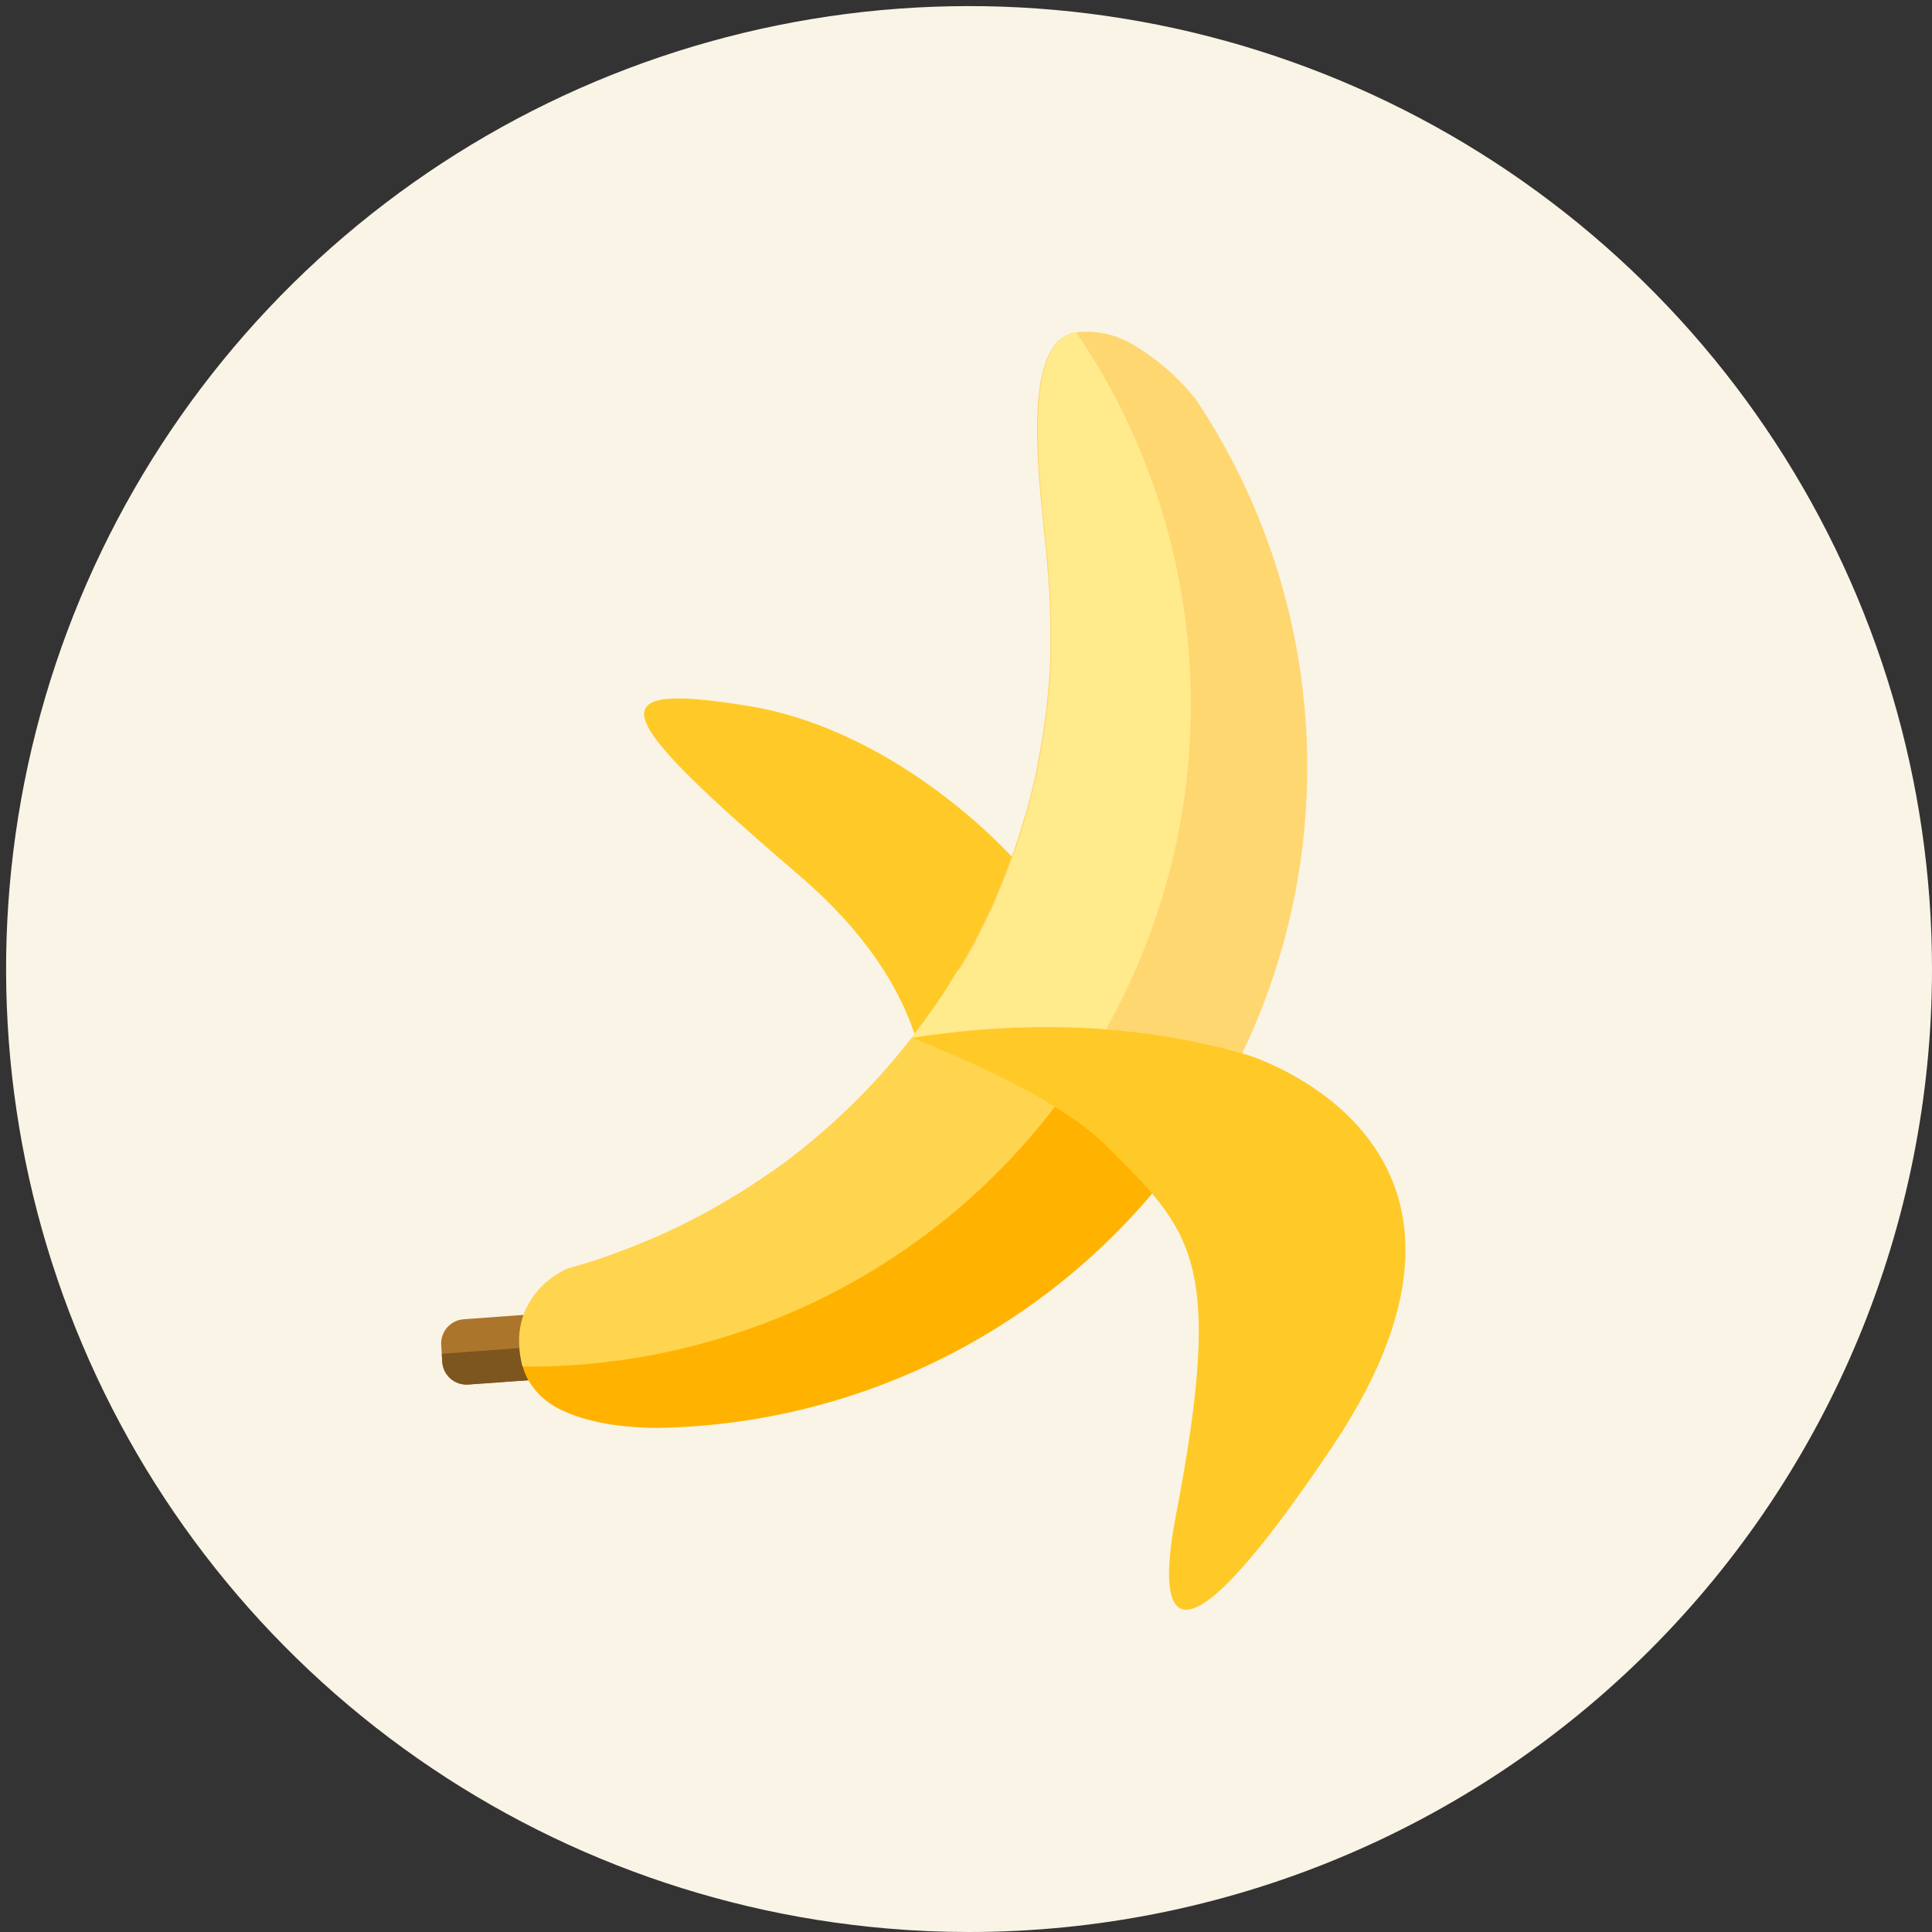 <svg viewBox="0 0 317 317" xmlns="http://www.w3.org/2000/svg" xmlns:xlink="http://www.w3.org/1999/xlink" overflow="hidden"><rect x="0" y="0" width="317" height="317" fill="#333333" stroke="none"/><defs><clipPath id="clip0"><rect x="481" y="201" width="317" height="317"/></clipPath><clipPath id="clip1"><rect x="482" y="202" width="316" height="316"/></clipPath><clipPath id="clip2"><rect x="482" y="202" width="316" height="316"/></clipPath><clipPath id="clip3"><rect x="482" y="202" width="316" height="316"/></clipPath></defs><g clip-path="url(#clip0)" transform="translate(-481 -201)"><g clip-path="url(#clip1)"><g clip-path="url(#clip2)"><g clip-path="url(#clip3)"><path d="M798 360.003C798 401.906 781.354 442.093 751.723 471.724 722.092 501.354 681.904 518 640 518 635.441 518 630.926 517.804 626.457 517.413 595.898 514.784 566.764 503.317 542.611 484.411 518.458 465.505 500.33 439.979 490.44 410.945 480.549 381.911 479.323 350.627 486.912 320.908 494.5 291.19 510.575 264.323 533.175 243.585 555.774 222.847 583.921 209.136 614.181 204.124 644.442 199.112 675.506 203.016 703.585 215.359 731.665 227.703 755.544 247.952 772.309 273.637 789.074 299.322 798.001 329.33 798 360.003Z" fill="#FAF4E6" fill-rule="nonzero" fill-opacity="1"/><path d="M632.729 380.181C632.729 380.181 633.925 363.367 612.431 344.895 581.679 318.485 578.149 312.677 603.635 316.805 629.121 320.932 647.683 342.291 647.683 342.291" fill="#FFCA28" fill-rule="nonzero" fill-opacity="1"/><path d="M579.061 426.654 578.283 415.907 557.071 417.463C556.018 417.541 555.039 418.033 554.35 418.833 553.661 419.633 553.317 420.673 553.394 421.726L553.564 424.489C553.642 425.542 554.134 426.522 554.933 427.213 555.732 427.905 556.773 428.251 557.826 428.176L579.061 426.654Z" fill="#AC752C" fill-rule="nonzero" fill-opacity="1"/><path d="M579.06 426.654 578.665 421.286 553.495 423.124 553.563 424.489C553.641 425.542 554.133 426.522 554.932 427.213 555.731 427.904 556.772 428.251 557.826 428.176L579.06 426.654Z" fill="#7D551F" fill-rule="nonzero" fill-opacity="1"/><path d="M672.75 389.936C669.037 386.009 664.798 382.616 660.153 379.854 655.642 377.08 650.816 374.881 646.079 372.569 641.896 370.528 638.095 368.205 633.54 367.315L632.919 368.194C632.705 368.487 632.479 368.769 632.276 369.062 631.814 369.728 631.306 370.381 630.799 371.047L630.608 371.295 629.964 372.129C629.739 372.422 629.491 372.704 629.254 372.998 628.747 373.652 628.217 374.283 627.675 374.904 626.097 376.787 624.427 378.625 622.691 380.407 622.398 380.715 622.105 381.008 621.812 381.286 621.349 381.772 620.875 382.245 620.39 382.696L619.364 383.677C619.015 384.015 618.676 384.331 618.327 384.647L618.101 384.861C617.582 385.346 617.041 385.831 616.489 386.293L616.117 386.62C615.909 386.824 615.691 387.016 615.463 387.195L614.809 387.748C614.244 388.21 613.681 388.684 613.139 389.135 612.361 389.778 611.538 390.42 610.726 391.041 609.914 391.661 609.418 392.044 608.741 392.518L608.369 392.778 606.723 393.905C605.843 394.526 604.93 395.135 604.005 395.721 602.126 396.947 600.186 398.119 598.186 399.239 594.576 401.282 590.844 403.101 587.01 404.686 585.375 405.385 583.706 406.039 582.026 406.649 581.18 406.952 580.323 407.257 579.467 407.54 578.609 407.821 577.967 408.047 577.211 408.283 576.173 408.599 575.147 408.892 574.121 409.185 573.858 409.294 573.602 409.418 573.354 409.558 573.219 409.637 573.061 409.727 572.892 409.806L572.632 409.964 572.373 410.133C570.002 411.62 568.15 413.808 567.073 416.392 567.073 416.471 567.073 416.549 566.983 416.639 566.355 418.386 566.113 420.249 566.272 422.098 566.339 423.153 566.513 424.201 566.791 425.222 566.975 425.96 567.251 426.672 567.614 427.341 568.948 429.646 570.994 431.454 573.444 432.495 578.429 434.841 584.925 435.281 588.838 435.292 605.464 435.021 621.807 430.941 636.61 423.365 651.413 415.79 664.282 404.92 674.227 391.594 673.753 391.052 673.269 390.499 672.75 389.936Z" fill="#FFB300" fill-rule="nonzero" fill-opacity="1"/><path d="M646.035 372.615C641.851 370.573 638.051 368.25 633.495 367.359L632.875 368.239C632.661 368.532 632.435 368.814 632.232 369.107 632.029 369.4 631.792 369.693 631.566 369.975 631.342 370.258 631.026 370.719 630.754 371.103L630.563 371.351 629.92 372.185C629.695 372.478 629.446 372.761 629.209 373.054 628.973 373.347 628.714 373.641 628.465 373.945L627.631 374.96C627.146 375.535 626.638 376.088 626.143 376.663 626.052 376.764 625.962 376.877 625.861 376.978L625.15 377.779C624.62 378.366 624.09 378.906 623.537 379.516L622.646 380.463C622.353 380.771 622.06 381.064 621.767 381.342 621.294 381.828 620.82 382.29 620.346 382.752L619.32 383.733C618.97 384.071 618.632 384.387 618.282 384.703L618.056 384.917C617.539 385.402 616.997 385.876 616.444 386.35L616.072 386.677 615.418 387.251 614.764 387.805C614.2 388.267 613.636 388.74 613.095 389.191L611.572 390.319 610.681 391.041C610.027 391.525 609.373 392.044 608.697 392.518L608.325 392.777 606.679 393.905C606.249 394.21 605.81 394.48 605.359 394.773L603.96 395.721C603.284 396.161 602.608 396.566 601.931 396.995L600.803 397.649C599.923 398.19 599.021 398.721 598.13 399.239L596.303 400.231 593.563 401.652 591.669 402.566C590.729 403.017 589.77 403.457 588.793 403.885L586.955 404.686C585.827 405.137 584.79 405.577 583.696 405.983L582.444 406.456C582.286 406.524 582.106 406.58 581.97 406.648 581.125 406.952 580.267 407.257 579.411 407.539L577.156 408.283C576.118 408.599 575.092 408.892 574.065 409.185 573.802 409.294 573.546 409.418 573.299 409.558 573.163 409.637 573.005 409.727 572.836 409.806L572.577 409.964 572.317 410.133C569.945 411.62 568.094 413.807 567.017 416.392 567.017 416.47 567.017 416.549 566.927 416.639 566.299 418.386 566.057 420.248 566.216 422.098 566.284 423.153 566.457 424.201 566.735 425.222L566.916 425.222C570.945 425.254 574.973 425.062 578.982 424.647 584.804 424.047 590.567 422.973 596.213 421.432 597.51 421.094 598.807 420.711 600.104 420.304 622.602 413.329 642.209 399.202 655.947 380.069 656.421 379.414 656.873 378.738 657.323 378.073 653.625 376.166 649.813 374.396 646.035 372.615Z" fill="#FFD54F" fill-rule="nonzero" fill-opacity="1"/><path d="M677.048 387.624 655.892 380.181 630.61 371.295 630.801 371.047C631.071 370.675 631.354 370.302 631.613 369.919 631.873 369.536 632.053 369.344 632.278 369.051 632.504 368.758 632.707 368.476 632.921 368.183 633.477 367.43 634.019 366.679 634.545 365.927 634.895 365.431 635.221 364.912 635.56 364.416 636.226 363.39 636.88 362.375 637.489 361.338 637.713 360.987 637.928 360.638 638.143 360.289L638.334 359.961 639.462 358.067C639.838 357.39 640.213 356.725 640.59 356.071L641.785 353.714C642.112 353.06 642.45 352.395 642.766 351.73 643.082 351.064 643.431 350.308 643.781 349.598 643.882 349.361 643.995 349.136 644.085 348.91 644.299 348.436 644.503 347.963 644.706 347.478L644.706 347.377C644.988 346.677 645.292 345.99 645.574 345.279 645.648 345.125 645.712 344.967 645.765 344.806L645.923 344.411C646.115 343.903 646.284 343.418 646.465 342.922 646.646 342.426 646.791 342.121 646.927 341.726 647.063 341.332 647.232 340.914 647.379 340.509L647.491 340.204C647.57 339.956 647.66 339.697 647.739 339.437 647.818 339.178 647.908 338.93 647.987 338.648 648.551 336.919 649.081 335.183 649.577 333.438 649.814 332.548 650.051 331.678 650.276 330.788 650.604 329.525 650.897 328.262 651.156 326.965L651.246 326.571C651.246 326.457 651.246 326.357 651.246 326.255 651.551 324.766 651.81 323.266 652.069 321.744 652.148 321.236 652.227 320.729 652.284 320.222 652.34 319.714 652.419 319.218 652.498 318.699 652.577 318.18 652.644 317.572 652.712 316.906 652.712 316.534 652.791 316.184 652.825 315.778 652.916 315.136 652.96 314.471 653.017 313.805 653.073 313.14 653.118 312.677 653.163 312.023 653.231 310.986 653.276 309.937 653.333 308.888 653.333 308.358 653.333 307.76 653.333 307.275 653.333 307.073 653.333 306.87 653.333 306.678 653.344 306.475 653.344 306.271 653.333 306.068 653.333 305.674 653.333 305.268 653.333 304.874 653.333 304.479 653.333 303.949 653.333 303.497 653.333 301.964 653.265 300.452 653.186 298.919 653.186 298.84 653.186 298.761 653.186 298.682 653.107 297.295 653.005 295.897 652.87 294.487 652.577 288.725 650.378 275.316 651.427 265.776 651.911 261.434 653.073 257.882 655.419 256.337 655.708 256.132 656.018 255.958 656.343 255.818 656.686 255.703 657.037 255.613 657.392 255.548L657.448 255.548C660.668 255.131 663.934 255.802 666.729 257.454 670.775 259.803 674.34 262.895 677.24 266.565 689.205 284.51 695.56 305.61 695.495 327.178 695.431 348.746 688.95 369.807 676.879 387.681L677.048 387.624Z" fill="#FFD770" fill-rule="nonzero" fill-opacity="1"/><path d="M655.892 380.182C668.323 362.927 675.42 342.407 676.304 321.159 677.188 299.912 671.82 278.872 660.866 260.645 660.212 259.585 659.546 258.514 658.87 257.465 658.441 256.8 657.979 256.134 657.55 255.492 657.195 255.557 656.844 255.647 656.501 255.762 656.176 255.902 655.866 256.076 655.577 256.281 653.231 257.849 652.069 261.378 651.585 265.72 650.536 275.215 652.712 288.669 653.028 294.431 653.163 295.841 653.265 297.239 653.344 298.627 653.344 298.705 653.344 298.784 653.344 298.863 653.423 300.397 653.479 301.908 653.491 303.441 653.491 303.576 653.491 303.734 653.491 303.859L653.491 304.953C653.491 305.348 653.491 305.753 653.491 306.148 653.502 306.351 653.502 306.554 653.491 306.757 653.491 306.949 653.491 307.152 653.491 307.354 653.491 307.896 653.491 308.482 653.491 308.967 653.434 310.016 653.389 311.065 653.321 312.102 653.321 312.7 653.242 313.298 653.175 313.884 653.107 314.471 653.051 315.215 652.983 315.857 652.983 316.23 652.904 316.579 652.87 316.985 652.802 317.595 652.735 318.191 652.656 318.779 652.577 319.365 652.509 319.805 652.442 320.301 652.374 320.797 652.306 321.315 652.227 321.823 651.968 323.312 651.709 324.812 651.404 326.334 651.404 326.436 651.404 326.536 651.404 326.65L651.314 327.045C651.055 328.341 650.762 329.604 650.434 330.867 650.209 331.758 649.972 332.626 649.735 333.517 649.239 335.269 648.709 337.006 648.145 338.727 648.066 339.009 647.987 339.257 647.897 339.517 647.807 339.776 647.728 340.036 647.649 340.283L647.536 340.588C647.389 340.994 647.243 341.4 647.085 341.806 646.927 342.212 646.781 342.607 646.623 343.001 646.465 343.396 646.273 343.982 646.081 344.49L645.923 344.885C645.87 345.046 645.806 345.204 645.732 345.358 645.45 346.069 645.146 346.757 644.864 347.456L644.864 347.557C644.66 348.042 644.457 348.516 644.243 348.989 644.153 349.215 644.04 349.44 643.939 349.677 643.589 350.387 643.262 351.11 642.924 351.809 642.586 352.508 642.27 353.139 641.943 353.793L640.747 356.15C640.371 356.804 639.996 357.469 639.62 358.146L638.492 360.041 638.143 360.21C637.928 360.56 637.713 360.909 637.489 361.259 636.88 362.296 636.226 363.311 635.56 364.337 635.221 364.834 634.895 365.353 634.545 365.849 634.019 366.6 633.477 367.352 632.921 368.104 632.707 368.397 632.481 368.679 632.278 368.973 632.075 369.266 631.838 369.559 631.613 369.841 631.387 370.123 631.071 370.585 630.801 370.968L630.61 371.216 655.892 380.182Z" fill="#FFEA8C" fill-rule="nonzero" fill-opacity="1"/><path d="M630.61 371.296C630.61 371.296 653.344 379.832 662.388 388.865 676.619 403.097 682.089 407.472 673.811 450.347 673.518 451.915 673.259 453.482 673.078 455.072 672.278 462.2 671.489 480.265 699.557 438.451 733.309 388.155 685.438 374.014 685.438 374.014 667.846 368.928 649.16 368.375 630.61 371.296Z" fill="#FFCA28" fill-rule="nonzero" fill-opacity="1"/></g></g></g></g></svg>